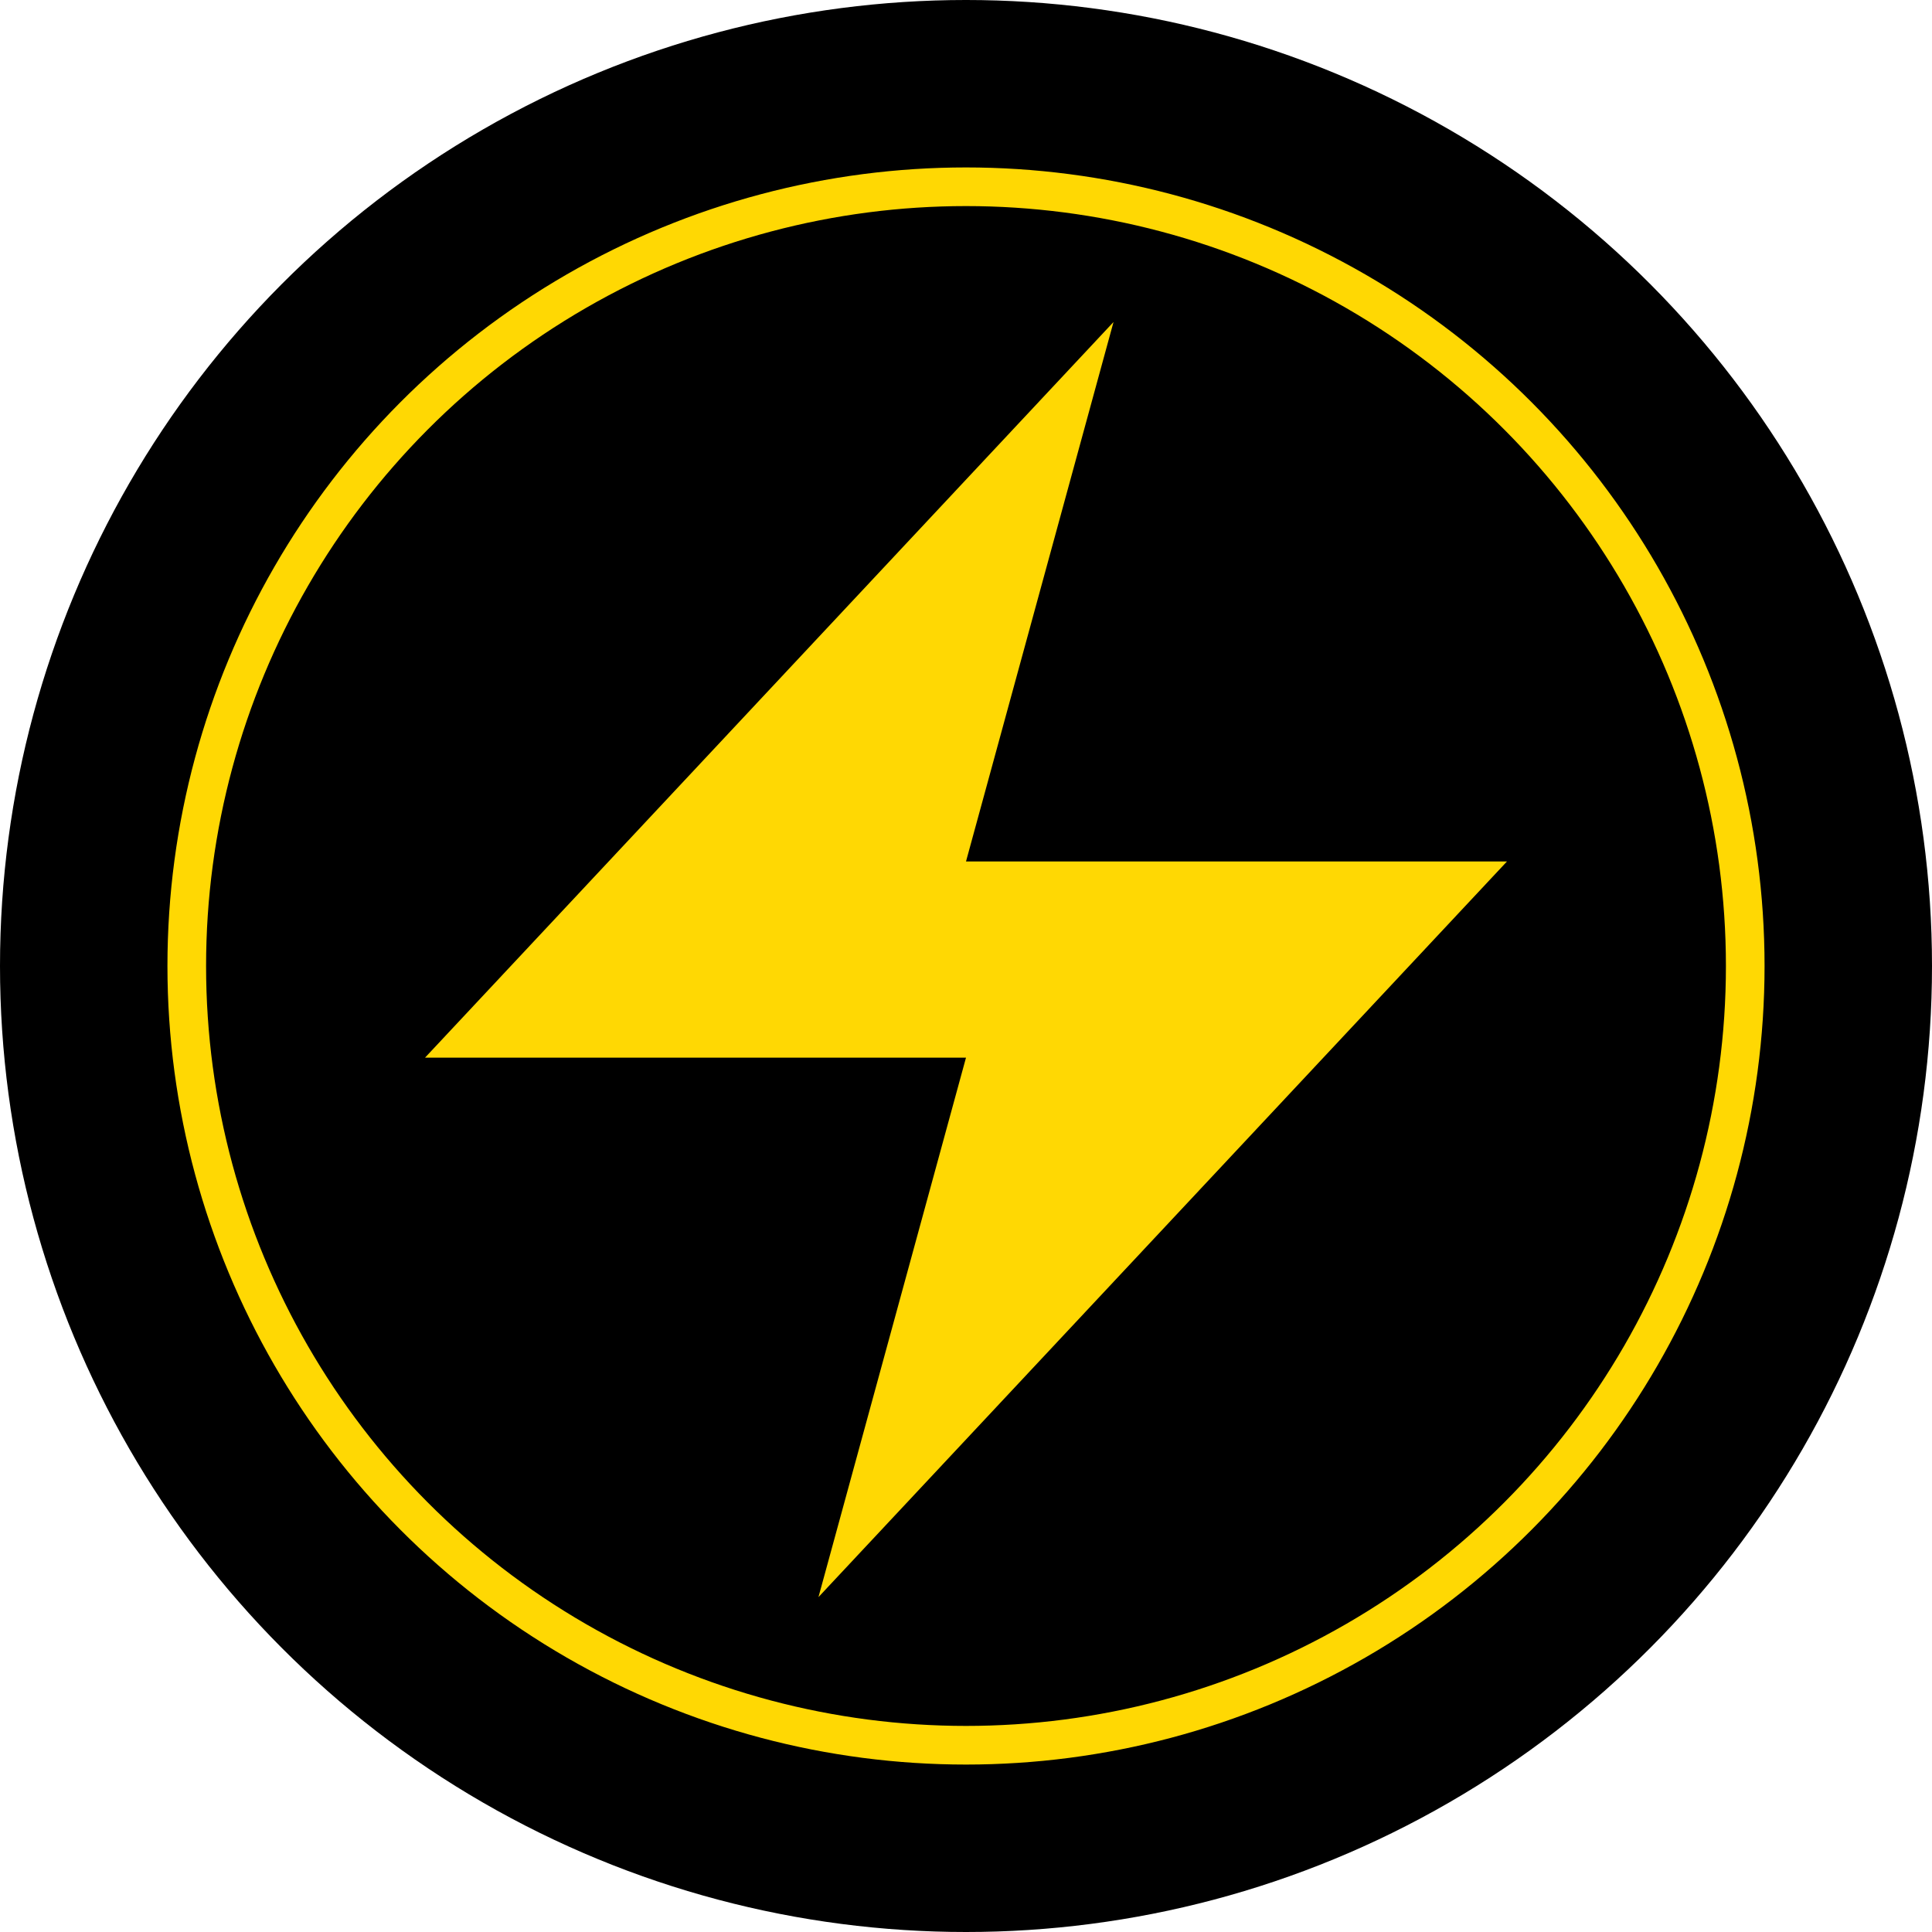<svg width="150" height="150" viewBox="0 0 150 150" fill="none" xmlns="http://www.w3.org/2000/svg">
<circle cx="75" cy="75" r="75" fill="black"/>
<circle cx="75" cy="75" r="60.5" stroke="#FFD803" stroke-width="3"/>
<path d="M33 82.115L86.454 25L75 66.885H117L63.545 124L75 82.115H33Z" fill="#FFD803"/>
</svg>
